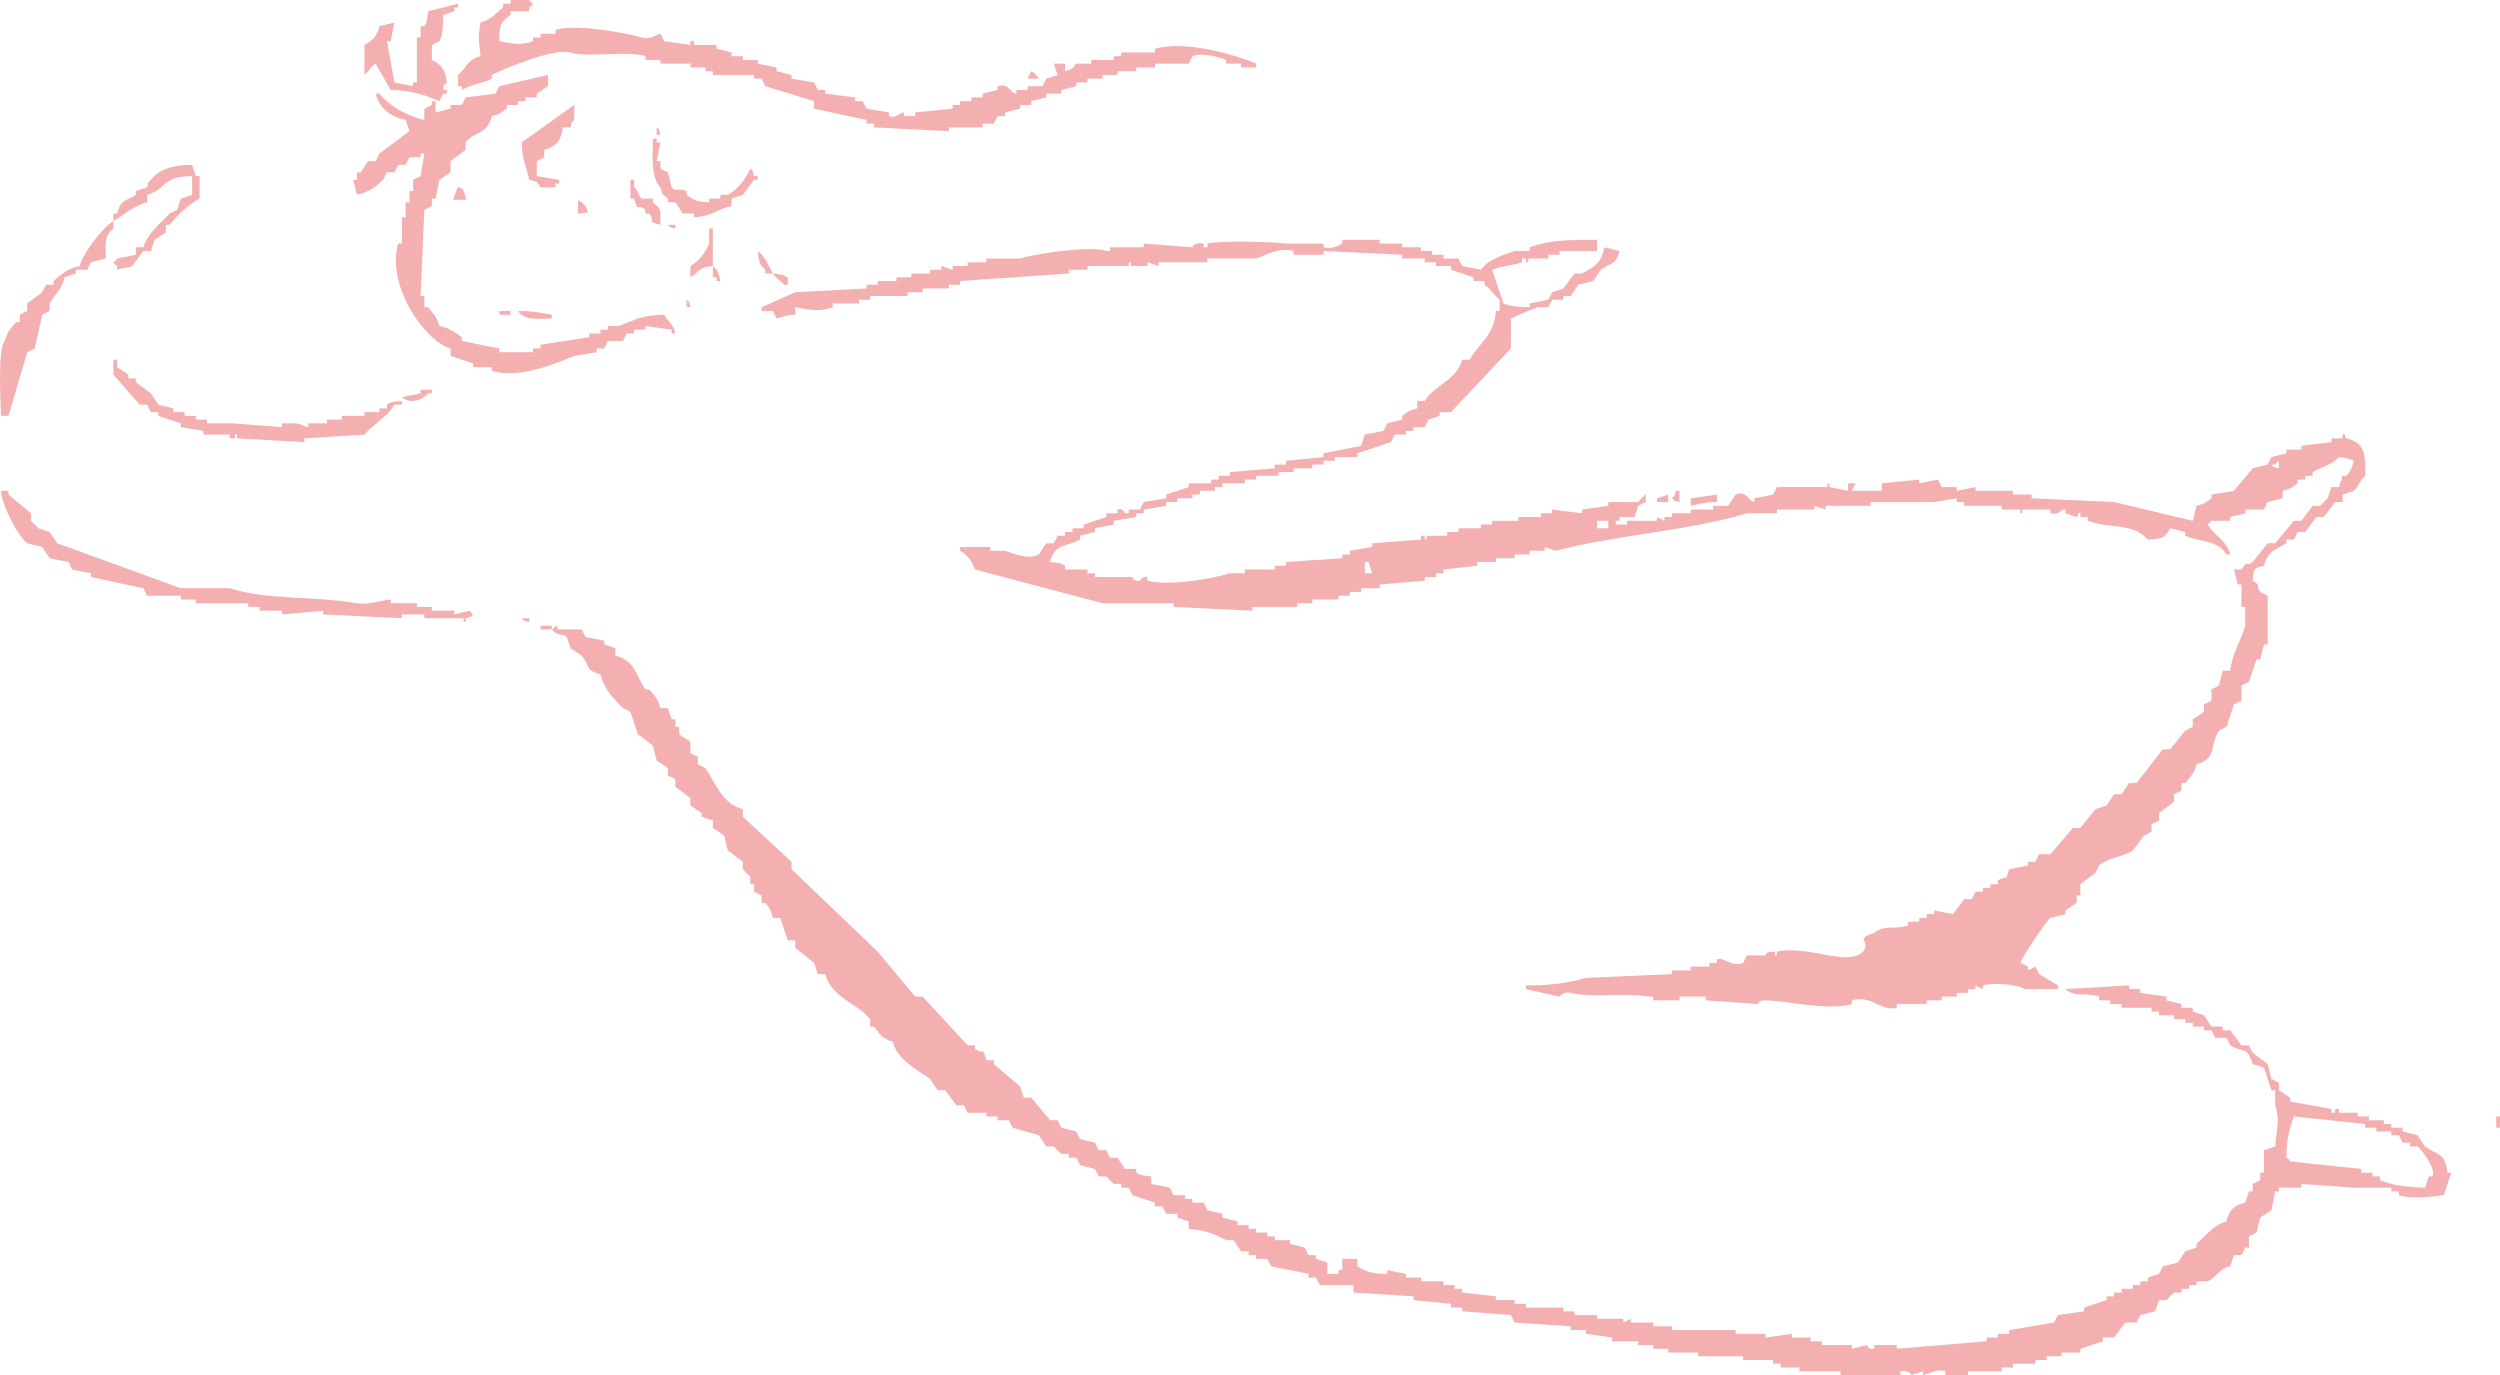<?xml version="1.0" encoding="UTF-8"?> <svg xmlns="http://www.w3.org/2000/svg" width="180" height="99" viewBox="0 0 180 99" fill="none"><g opacity="0.31"><path fill-rule="evenodd" clip-rule="evenodd" d="M32.982 6.204H33.252V6.474C33.939 6.064 34.705 6.035 35.41 5.665V5.395C36.169 4.999 39.902 3.428 41.075 3.777C42.47 4.19 45.092 3.608 46.47 4.046V4.316H47.549V4.586H49.707V4.856H50.786V5.125H51.325V5.395H54.293V5.665H54.832C54.922 5.845 55.012 6.025 55.102 6.204C56.271 6.564 57.44 6.924 58.609 7.283V7.823C59.867 8.093 61.126 8.362 62.385 8.632V8.902H62.925V9.172C64.723 9.262 66.522 9.351 68.32 9.441V9.172H70.748V8.902H71.557C71.647 8.722 71.737 8.542 71.827 8.362H72.366V8.093C72.726 8.003 73.085 7.913 73.445 7.823V7.553H74.254V7.283C74.614 7.193 74.974 7.104 75.333 7.014V6.744H76.412V6.474C76.772 6.384 77.132 6.294 77.492 6.204V5.935H78.301V5.665H79.38V5.395H80.459V5.125H81.808V4.856H83.156V4.586H85.584C85.674 4.406 85.764 4.226 85.854 4.046C86.57 3.748 87.861 4.129 88.282 4.316V4.586H89.361V4.856H90.44V4.586C89.166 4.025 85.469 2.863 83.156 3.507V3.777H80.728V4.046H80.189V4.316H78.57V4.586H77.492C77.294 4.676 77.474 4.928 76.682 5.125V4.586H75.873C75.963 4.856 76.053 5.125 76.143 5.395C75.873 5.485 75.603 5.575 75.333 5.665C75.243 5.845 75.154 6.025 75.064 6.204H73.985V6.474H73.175V6.744C72.65 6.672 72.693 5.945 71.827 6.204V6.474C71.467 6.564 71.107 6.654 70.748 6.744V7.014H69.938V7.283H69.129V7.553H68.59V7.823C67.69 7.913 66.791 8.003 65.892 8.093V8.362H65.083V8.093C64.712 8.085 64.644 8.535 64.004 8.362V8.093C63.464 8.003 62.925 7.913 62.385 7.823C62.295 7.643 62.205 7.463 62.115 7.283H61.576V7.014C60.857 6.924 60.137 6.834 59.418 6.744V6.474H58.878C58.788 6.294 58.699 6.114 58.609 5.935C58.069 5.845 57.53 5.755 56.99 5.665V5.395C56.63 5.305 56.271 5.215 55.911 5.125V4.856C55.462 4.766 55.012 4.676 54.562 4.586V4.316H53.483V4.046H52.674V3.777C52.314 3.687 51.955 3.597 51.595 3.507V3.237H49.977V2.967H49.707V3.237C49.077 3.147 48.448 3.057 47.819 2.967C47.728 2.787 47.639 2.608 47.549 2.428C47.193 2.489 46.862 2.892 46.2 2.698C45.236 2.417 41.549 1.672 39.996 2.158V2.428H38.916V2.698H38.377V2.967C37.42 3.334 36.73 3.086 35.949 2.967C35.96 1.705 36.064 1.601 36.758 1.079V0.809H38.107V0.54C38.413 0.309 38.15 0.575 38.377 0.27C38.071 0.04 38.334 0.306 38.107 0H36.758V0.27H36.219V0.54C35.654 0.986 35.406 1.399 34.6 1.619C34.395 2.752 34.482 2.849 34.6 4.046C33.615 4.305 33.619 4.859 32.982 5.395V6.204ZM27.047 4.586C27.407 5.215 27.767 5.845 28.126 6.474C29.605 6.51 30.633 6.845 31.633 7.283C31.723 7.104 31.813 6.924 31.903 6.744H32.173V6.474H31.903C31.993 5.913 31.924 6.226 32.173 5.935C32.065 4.946 31.77 4.683 31.094 4.316V3.237C31.273 3.147 31.453 3.057 31.633 2.967C31.91 2.478 31.889 1.838 31.903 1.079C32.173 0.989 32.442 0.899 32.712 0.809V0.54H32.982V0.27C32.263 0.45 31.543 0.629 30.824 0.809C30.741 1.424 30.784 1.503 30.554 1.888H30.284V2.698H30.015V5.935H29.745V6.204C29.295 6.114 28.846 6.025 28.396 5.935C28.216 4.946 28.036 3.956 27.857 2.967H28.126C28.216 2.518 28.306 2.068 28.396 1.619C28.036 1.708 27.677 1.798 27.317 1.888C27.127 2.644 26.828 2.913 26.238 3.237V5.395C26.591 5.115 26.637 4.845 27.047 4.586ZM74.254 5.125C74.165 5.305 74.075 5.485 73.985 5.665H74.794C74.794 5.665 74.726 5.413 74.254 5.125ZM42.963 25.357V25.087H43.502C43.592 24.907 43.682 24.727 43.772 24.548H44.851C44.941 24.368 45.031 24.188 45.121 24.008H45.66V23.738H46.47V23.469C47.099 23.559 47.728 23.648 48.358 23.738V24.008H48.628C48.426 23.246 48.146 23.235 47.819 22.659C46.117 22.703 45.754 23.019 44.581 23.469H43.772V23.738H43.233V24.008H42.423V24.278C41.254 24.458 40.086 24.638 38.916 24.817V25.087H38.377V25.357H35.949V25.087C35.05 24.907 34.151 24.727 33.252 24.548V24.278C32.734 23.882 32.399 23.648 31.633 23.469C31.435 22.746 31.198 22.627 30.824 22.12H30.554V21.311H30.284C30.374 19.242 30.464 17.174 30.554 15.106C30.734 15.016 30.914 14.926 31.094 14.836V14.297H31.363C31.453 13.847 31.543 13.398 31.633 12.948C31.903 12.768 32.173 12.589 32.442 12.409V11.6C32.802 11.33 33.162 11.06 33.522 10.79V10.251C34.154 9.402 35.003 9.823 35.41 8.362C36.025 8.193 36.061 8.129 36.489 7.823V7.553H37.298V7.283H37.837V7.014H38.647V6.744C38.916 6.564 39.186 6.384 39.456 6.204V5.395C38.287 5.665 37.118 5.935 35.949 6.204C35.859 6.384 35.769 6.564 35.679 6.744C34.96 6.834 34.241 6.924 33.522 7.014C33.431 7.193 33.342 7.373 33.252 7.553H32.442V7.823C32.083 7.913 31.723 8.003 31.363 8.093V7.283H31.094V7.553C30.914 7.643 30.734 7.733 30.554 7.823V8.632C29.281 8.366 28.004 7.596 27.317 6.744H27.047C27.299 7.776 28.126 8.434 29.205 8.632C29.295 8.902 29.385 9.172 29.475 9.441C28.756 9.981 28.036 10.52 27.317 11.06C27.227 11.24 27.137 11.42 27.047 11.6H26.508C26.328 11.869 26.148 12.139 25.968 12.409H25.699V12.948H25.429C25.519 13.308 25.609 13.668 25.699 14.027C26.576 13.829 27.04 13.459 27.587 12.948C27.677 12.768 27.767 12.589 27.857 12.409H28.396C28.486 12.229 28.576 12.049 28.666 11.869H29.205C29.295 11.689 29.385 11.509 29.475 11.33H30.284V11.06H30.554C30.464 11.6 30.374 12.139 30.284 12.678C30.105 12.768 29.925 12.858 29.745 12.948V13.758H29.475V14.567H29.205V15.646H28.936V17.534H28.666C27.774 20.62 30.676 24.645 32.442 25.087V25.627C32.982 25.806 33.522 25.986 34.061 26.166V26.436H35.41V26.706C37.521 27.306 40.139 26.102 41.344 25.627C41.884 25.537 42.423 25.447 42.963 25.357ZM39.186 11.33V10.79C40.089 10.567 40.37 10.107 40.535 9.172H41.075C41.236 8.632 41.039 8.938 41.344 8.632V7.553C40.086 8.452 38.827 9.351 37.568 10.251C37.589 11.614 37.902 11.97 38.107 12.948C38.748 13.121 38.614 13.024 38.916 13.488H39.996V13.218H40.265V12.948C39.726 12.858 39.186 12.768 38.647 12.678V11.6C38.827 11.509 39.007 11.42 39.186 11.33ZM47.279 9.172V9.711H47.549C47.387 9.172 47.585 9.477 47.279 9.172ZM52.674 14.297C52.944 14.207 53.214 14.117 53.483 14.027C53.753 13.668 54.023 13.308 54.293 12.948H54.562V12.678H54.293C54.131 12.139 54.328 12.445 54.023 12.139C53.656 12.93 53.138 13.624 52.404 14.027H51.865V14.297H51.056V14.567C50.084 14.516 49.977 14.419 49.437 14.027V13.758C49.005 13.506 48.642 13.844 48.358 13.488C48.268 13.128 48.178 12.768 48.088 12.409C47.908 12.319 47.728 12.229 47.549 12.139V11.6H47.279C47.369 11.15 47.459 10.7 47.549 10.251H47.279V9.981H47.009C46.98 11.33 46.876 12.833 47.549 13.488C47.728 14.16 47.689 13.927 48.088 14.297V14.567H48.628C48.808 14.836 48.987 15.106 49.167 15.376H49.977V15.646C51.336 15.559 51.566 15.067 52.674 14.836V14.297ZM10.592 14.027C12.092 13.599 11.553 12.704 13.829 12.678V14.027C13.56 14.117 13.29 14.207 13.02 14.297C12.93 14.567 12.84 14.836 12.75 15.106C12.57 15.196 12.391 15.286 12.211 15.376C11.599 16.02 10.574 16.88 10.322 17.804H9.783V18.343C9.333 18.433 8.884 18.523 8.434 18.613C8.204 18.919 8.47 18.656 8.165 18.883C8.395 19.189 8.129 18.926 8.434 19.153V19.422C8.69 19.314 9.294 19.261 9.513 19.153C9.783 18.793 10.053 18.433 10.322 18.074H10.862C10.952 17.804 11.042 17.534 11.132 17.264C11.402 17.084 11.671 16.905 11.941 16.725V16.185H12.211C12.858 15.412 13.459 14.811 14.369 14.297V12.678H14.099C14.009 12.409 13.919 12.139 13.829 11.869C12.419 11.88 11.484 12.175 10.862 12.948C10.56 13.254 10.747 12.948 10.592 13.488C10.322 13.578 10.053 13.668 9.783 13.758V14.027C9.031 14.516 8.679 14.355 8.434 15.376H8.165V15.915C8.956 15.477 9.614 14.793 10.592 14.567V14.027ZM47.009 14.567V14.297H46.2C45.984 14.153 45.977 13.718 45.66 13.488V12.948H45.391V14.297H45.66C45.959 15.401 45.84 14.574 46.47 15.106V15.376H46.739C47.272 16.016 46.441 15.901 47.549 16.185C47.538 15.002 47.649 15.121 47.009 14.567ZM32.622 14.387H33.577C33.415 13.847 33.415 13.488 32.948 13.488L32.622 14.387ZM41.614 15.376L42.352 15.286C42.19 14.747 41.902 14.567 41.614 14.409V15.376ZM0.611 29.943C1.061 28.414 1.511 26.886 1.96 25.357C2.14 25.267 2.32 25.177 2.5 25.087C2.679 24.278 2.859 23.469 3.039 22.659C3.219 22.57 3.399 22.48 3.579 22.39V21.85C3.931 21.221 4.463 20.793 4.658 19.962C4.927 19.872 5.197 19.782 5.467 19.692V19.422H6.276C6.366 19.242 6.456 19.063 6.546 18.883C6.906 18.793 7.265 18.703 7.625 18.613C7.593 17.523 7.517 16.883 8.165 16.455V15.915C7.416 16.343 5.953 18.239 5.737 19.153C4.83 19.347 4.438 19.742 3.848 20.232V20.501H3.309C3.219 20.681 3.129 20.861 3.039 21.041C2.679 21.311 2.32 21.58 1.96 21.85V22.39C1.78 22.48 1.6 22.57 1.421 22.659V23.199H1.151C0.77 23.666 0.518 23.846 0.342 24.548C-0.18 25.127 0.043 28.749 0.072 29.943H0.611ZM48.628 16.455V16.185H48.088C48.394 16.487 48.088 16.3 48.628 16.455ZM51.056 16.455V17.534C50.789 18.217 50.322 18.789 49.707 19.153V19.962C50.437 19.537 50.196 19.275 51.325 19.153V16.455H51.056ZM86.933 17.534V17.804H86.663V17.534C85.951 17.415 85.854 17.804 85.854 17.804C84.685 17.714 83.516 17.624 82.347 17.534V17.804H79.919V18.074H79.65C78.894 17.7 75.024 18.145 73.445 18.613H71.017V18.883H69.669V19.153H68.59V19.422C68.32 19.332 68.05 19.242 67.78 19.153V19.422H66.971V19.692H65.622V19.962H64.543V20.232H63.194V20.501H62.385V20.771C60.677 20.861 58.968 20.951 57.26 21.041C56.451 21.401 55.641 21.76 54.832 22.12V22.39H55.641C55.731 22.57 55.821 22.749 55.911 22.929C56.368 22.836 56.447 22.695 57.26 22.659V22.12C58.249 22.285 58.878 22.497 59.957 22.12V21.85H61.846V21.58H62.655V21.311H65.353V21.041H66.431V20.771H68.32V20.501H69.129V20.232C71.737 20.052 74.344 19.872 76.952 19.692V19.422H78.301V19.153H81.268V18.883C81.646 18.84 81.164 19.077 81.538 19.153H82.617V18.883C82.887 18.973 83.156 19.063 83.426 19.153V18.883H86.933V18.613H90.44C91.076 18.422 92.022 17.768 93.137 18.074V18.343H95.295V18.074C97.184 18.163 99.072 18.253 100.96 18.343V18.613H102.579V18.883H103.388V19.153H104.467V19.422C105.006 19.602 105.546 19.782 106.085 19.962V20.232H106.895V20.501C107.405 20.893 107.549 21.228 107.974 21.58V22.39H107.704C107.589 24.17 106.488 24.677 105.816 25.896H105.276C104.866 27.422 103.305 27.68 102.579 28.864H102.039V29.403C101.431 29.558 101.367 29.63 100.96 29.943V30.212C100.6 30.302 100.241 30.392 99.881 30.482C99.791 30.662 99.701 30.842 99.611 31.022C99.162 31.112 98.712 31.202 98.263 31.292C98.173 31.561 98.083 31.831 97.993 32.101C97.094 32.281 96.195 32.461 95.295 32.64V32.91C94.396 33 93.497 33.09 92.598 33.18V33.45H91.788V33.719C90.71 33.809 89.63 33.899 88.551 33.989V34.259H87.742V34.529H87.203V34.798H85.584V35.068C85.045 35.248 84.505 35.428 83.966 35.608V35.877C83.426 35.967 82.887 36.057 82.347 36.147C82.257 36.327 82.167 36.507 82.077 36.687H81.268V36.956H80.998C80.969 36.953 80.894 36.55 80.459 36.687V36.956H79.65V37.226C79.11 37.406 78.57 37.586 78.031 37.766V38.035H77.222V38.305H76.682V38.575H76.143C76.053 38.755 75.963 38.935 75.873 39.114H75.333C75.154 39.384 74.974 39.654 74.794 39.924C74.06 40.319 73.028 39.873 72.366 39.654H71.287V39.384H69.129V39.654C69.701 39.992 69.935 40.373 70.208 41.003C73.265 41.812 76.323 42.621 79.38 43.431H84.505V43.7C86.393 43.79 88.282 43.88 90.17 43.97V43.7H93.407V43.431H94.486V43.161H96.374V42.891H97.184V42.621H97.993V42.352H99.342V42.082C100.421 41.992 101.5 41.902 102.579 41.812V41.542H103.388V41.273H103.927V41.003C104.737 40.913 105.546 40.823 106.355 40.733V40.463H107.704V40.194H109.053V39.924H110.132V39.654H111.211V39.384C111.481 39.474 111.75 39.564 112.02 39.654C116.311 38.525 121.573 38.219 125.778 36.956H127.936V36.687H130.633V36.417C130.903 36.507 131.173 36.597 131.442 36.687V36.417H134.679V36.147H139.265C139.805 36.057 140.344 35.967 140.884 35.877V36.147H141.423V36.417H144.121V36.687H145.47V36.956C145.847 37.003 145.365 36.762 145.739 36.687H147.628V36.956C148.261 37.115 148.358 36.644 148.707 36.687V36.956C148.976 37.046 149.246 37.136 149.516 37.226C149.804 37.021 149.415 36.867 149.786 36.956V37.226H150.325V37.496C151.958 38.122 153.519 37.582 154.641 38.845C155.706 38.809 155.879 38.712 156.26 38.035C156.62 38.125 156.979 38.215 157.339 38.305V38.575C158.594 39.111 159.58 38.823 160.306 39.924H160.576C160.285 38.852 159.457 38.614 158.957 37.766L159.227 37.496H160.576V37.226C160.936 37.136 161.295 37.046 161.655 36.956V36.687H163.004C163.094 36.507 163.184 36.327 163.273 36.147C163.633 36.057 163.993 35.967 164.353 35.877V35.338C164.96 35.176 165.025 35.111 165.432 34.798V34.529H165.971V34.259H166.511V33.989C167.198 33.601 167.91 33.475 168.399 32.91C169.035 32.975 169.064 33.025 169.478 33.18C169.32 33.777 169.255 33.863 168.938 34.259H168.669C168.579 34.529 168.489 34.798 168.399 35.068H167.859C167.769 35.338 167.679 35.608 167.59 35.877L167.05 36.417H166.511C166.241 36.777 165.971 37.136 165.701 37.496H165.162C164.712 38.035 164.263 38.575 163.813 39.114H163.273C162.914 39.564 162.554 40.014 162.194 40.463C161.63 40.884 161.921 40.19 161.385 41.003H160.846C160.936 41.362 161.026 41.722 161.115 42.082H161.385V43.7H161.655V45.049C161.36 46.11 160.716 47.049 160.576 48.286H160.036C159.947 48.646 159.857 49.005 159.767 49.365L159.227 49.635V50.444L158.688 50.714V51.253C158.418 51.433 158.148 51.613 157.878 51.793V52.332L157.339 52.602C156.979 53.052 156.62 53.501 156.26 53.951H155.72C155.091 54.76 154.462 55.569 153.832 56.379H153.293C153.113 56.648 152.933 56.918 152.753 57.188H152.214C152.034 57.458 151.854 57.727 151.674 57.997C151.404 58.087 151.135 58.177 150.865 58.267C150.505 58.717 150.145 59.166 149.786 59.616H149.246C148.707 60.245 148.167 60.875 147.628 61.504H146.818L146.549 62.044H146.009V62.313C145.56 62.403 145.11 62.493 144.66 62.583C144.355 63.641 144.585 62.936 143.851 63.392V63.662H143.312V63.932H142.772V64.202H142.233L141.963 64.741H141.423C141.154 65.101 140.884 65.46 140.614 65.82C140.165 65.73 139.715 65.64 139.265 65.55V65.82H138.726V66.09H138.186V66.36H137.377V66.629C136.395 66.975 135.661 66.547 134.949 67.169C133.449 67.64 134.755 67.698 134.14 68.518C132.989 69.633 130.252 68.025 127.936 68.518V68.787C127.554 68.787 128.047 68.521 127.666 68.518C127.062 68.51 127.126 68.787 127.126 68.787H125.778L125.508 69.327C124.681 69.665 124.195 68.917 123.62 69.057V69.327H123.08V69.597H121.731V69.867H120.382V70.136C118.314 70.226 116.246 70.316 114.178 70.406C112.919 70.769 111.592 70.974 109.862 70.945V71.215C110.671 71.395 111.481 71.575 112.29 71.755C112.29 71.755 112.567 71.345 113.099 71.485C114.567 71.874 116.93 71.449 118.764 71.755H119.034V72.025H120.922V71.755H122.81V72.025C124.069 72.114 125.328 72.204 126.587 72.294C126.587 72.294 126.547 72.025 127.126 72.025C128.461 72.028 131.651 72.801 133.331 72.294V72.025C134.795 71.618 135.402 72.852 136.568 72.564V72.294H138.726V72.025H139.805V71.755H140.884V71.485H141.693V71.215H142.233V70.945L142.772 71.215V70.945C143.563 70.726 145.369 70.888 145.739 71.215H148.167V70.945C147.718 70.676 147.268 70.406 146.818 70.136L146.549 69.597L146.009 69.867V69.597L145.47 69.327C145.585 68.91 147.344 66.284 147.628 66.09C147.987 66 148.347 65.91 148.707 65.82V65.55C148.976 65.371 149.246 65.191 149.516 65.011V64.471H149.786V63.662C150.145 63.392 150.505 63.123 150.865 62.853L151.135 62.313C151.764 61.756 152.857 61.709 153.562 61.234C153.832 60.875 154.102 60.515 154.372 60.155L154.911 59.886V59.346L155.451 59.076V58.537C155.81 58.267 156.17 57.997 156.53 57.727V57.188L157.069 56.918V56.379H157.339C157.724 55.908 157.961 55.731 158.148 55.03C159.626 54.645 159.094 53.663 159.767 52.602L160.306 52.332C160.486 51.793 160.666 51.253 160.846 50.714L161.385 50.444V49.365L161.925 49.095C162.105 48.556 162.284 48.016 162.464 47.477H162.734C162.824 47.117 162.914 46.758 163.004 46.398H163.273V42.891L162.734 42.621C162.367 42.067 162.867 42.218 162.194 41.812C162.295 40.898 162.194 40.942 163.004 40.733C163.288 39.668 163.781 39.614 164.622 39.114V38.845H165.162C165.252 38.665 165.342 38.485 165.432 38.305H165.971C166.241 37.946 166.511 37.586 166.78 37.226H167.32C167.59 36.867 167.859 36.507 168.129 36.147H168.669V35.608C168.938 35.518 169.208 35.428 169.478 35.338C169.798 35.086 169.935 34.532 170.287 34.259C170.348 32.633 170.215 31.849 168.938 31.561C168.676 31.371 169.035 31.191 168.669 31.292V31.561H167.859V31.831C167.14 31.921 166.421 32.011 165.701 32.101V32.371H164.622V32.64C164.263 32.73 163.903 32.82 163.543 32.91C163.453 33.09 163.363 33.27 163.273 33.45C162.914 33.539 162.554 33.629 162.194 33.719C161.745 34.259 161.295 34.798 160.846 35.338C160.306 35.428 159.767 35.518 159.227 35.608V35.877C158.792 36.176 158.774 36.255 158.148 36.417C158.058 36.777 157.968 37.136 157.878 37.496C155.99 37.046 154.102 36.597 152.214 36.147C150.235 36.057 148.257 35.967 146.279 35.877V35.608H144.93V35.338H142.233V35.068C141.783 35.158 141.333 35.248 140.884 35.338V35.068H139.805C139.715 34.888 139.625 34.708 139.535 34.529C139.085 34.618 138.636 34.708 138.186 34.798V34.529C137.287 34.618 136.388 34.708 135.489 34.798V35.338H133.331C133.421 35.158 133.511 34.978 133.6 34.798H133.061V35.338C132.611 35.248 132.162 35.158 131.712 35.068V34.798C131.335 34.842 131.82 35.018 131.442 35.068H127.936C127.846 35.248 127.756 35.428 127.666 35.608C127.216 35.697 126.767 35.788 126.317 35.877V36.147C125.857 36.072 125.763 35.284 124.968 35.608C124.788 35.877 124.609 36.147 124.429 36.417H123.35V36.687H121.731V36.956H120.382V37.226H119.843V37.496C119.663 37.406 119.483 37.316 119.303 37.226V37.496H117.145V37.766H116.336V37.496H116.606V37.226H117.685C117.775 36.956 117.865 36.687 117.955 36.417C118.135 36.327 118.314 36.237 118.494 36.147V35.608C118.293 35.712 117.955 36.147 117.955 36.147H115.797V36.417C115.167 36.507 114.538 36.597 113.908 36.687V36.956C113.189 36.867 112.47 36.777 111.75 36.687V36.956H110.941V37.226H109.323V37.496H107.434V37.766H106.625V38.035H105.006V38.305H104.197V38.575H102.848C102.482 38.679 102.956 38.783 102.579 38.845V38.575H102.309V38.845C101.14 38.935 99.971 39.025 98.802 39.114V39.384C98.263 39.474 97.723 39.564 97.184 39.654V39.924H96.644V40.194C95.295 40.283 93.947 40.373 92.598 40.463V40.733H91.788V41.003H89.63V41.273H88.551C87.483 41.629 84.225 42.233 82.617 41.812V41.542C82.207 41.459 82.088 41.812 82.077 41.812C81.502 41.891 81.538 41.542 81.538 41.542H78.84V41.273H78.301V41.003H76.682V40.733C76.294 40.51 76.222 40.542 75.603 40.463C75.97 39.111 76.697 39.413 77.761 38.845V38.575C78.121 38.485 78.481 38.395 78.84 38.305V38.035C79.29 37.946 79.739 37.856 80.189 37.766V37.496C80.728 37.406 81.268 37.316 81.808 37.226V36.956H82.347V36.687C82.887 36.597 83.426 36.507 83.966 36.417V36.147H84.775V35.877H85.854V35.608H86.393V35.338H87.472V35.068H88.012V34.798H89.63V34.529H90.44V34.259H92.058V33.989H93.137V33.719H94.486V33.45H95.295V33.18H96.105V32.91H97.723V32.64C98.532 32.371 99.342 32.101 100.151 31.831C100.241 31.651 100.331 31.471 100.421 31.292H101.23V31.022H101.769V30.752H102.579C102.669 30.572 102.759 30.392 102.848 30.212C103.118 30.123 103.388 30.033 103.658 29.943V29.673H104.467C105.906 28.144 107.344 26.616 108.783 25.087V22.929C109.312 22.699 110.128 22.336 110.671 22.12H111.481C111.57 21.94 111.66 21.76 111.75 21.58H112.56V21.311H113.099C113.279 21.041 113.459 20.771 113.639 20.501C113.998 20.411 114.358 20.322 114.718 20.232C114.897 19.962 115.077 19.692 115.257 19.422C116.005 18.89 116.318 19.113 116.606 18.074C116.246 17.984 115.887 17.894 115.527 17.804C115.279 18.955 114.79 19.214 113.908 19.692H113.369C113.099 20.052 112.829 20.411 112.56 20.771C112.29 20.861 112.02 20.951 111.75 21.041C111.66 21.221 111.57 21.401 111.481 21.58C111.031 21.67 110.581 21.76 110.132 21.85V22.12C109.297 22.12 108.747 22.041 108.244 21.85C107.974 21.041 107.704 20.232 107.434 19.422C108.114 19.153 108.801 19.142 109.592 18.883V18.613H109.862V18.883C110.243 18.876 109.765 18.721 110.132 18.613H111.481V18.343H112.29V18.074H114.987V17.264C113.063 17.257 111.56 17.279 110.132 17.804V18.074H109.053C108.208 18.358 107.093 18.717 106.625 19.422C106.175 19.332 105.726 19.242 105.276 19.153C105.186 18.973 105.096 18.793 105.006 18.613H103.927V18.343H103.118V18.074H102.309V17.804H100.96V17.534H99.342V17.264H96.644V17.534C96.338 17.703 95.907 17.962 95.295 17.804V17.534H92.598C92.234 17.459 88.149 17.268 86.933 17.534ZM163.813 33.45C164.043 33.144 163.777 33.406 164.083 33.18V33.719C163.543 33.557 163.849 33.755 163.543 33.45H163.813ZM114.987 37.496H115.797V38.035H114.987V37.496ZM98.263 40.463H98.532C98.622 40.733 98.712 41.003 98.802 41.273H98.263V40.463ZM55.102 19.422V19.692H55.641C55.372 19.178 55.051 18.401 54.562 18.074C54.634 18.836 54.674 19.055 55.102 19.422ZM51.865 20.232C51.739 19.645 51.692 19.465 51.325 19.153V19.962H51.595V20.232H51.865ZM56.451 20.501H56.72V19.962C56.307 19.804 56.282 19.746 55.641 19.692C55.9 20.099 56.166 20.149 56.451 20.501ZM49.437 22.12H49.707C49.545 21.58 49.743 21.886 49.437 21.58V22.12ZM35.949 22.659H36.758V22.39H35.949V22.659ZM39.726 22.929V22.659C38.989 22.519 38.33 22.379 37.298 22.39C37.755 23.055 38.578 22.972 39.726 22.929ZM14.099 30.212V29.943H13.29V29.673H12.481V29.403C12.121 29.313 11.761 29.223 11.402 29.134C11.222 28.864 11.042 28.594 10.862 28.324C10.502 28.055 10.143 27.785 9.783 27.515V27.245H9.244V26.976C8.974 26.796 8.704 26.616 8.434 26.436V25.896H8.165V26.976C8.794 27.695 9.423 28.414 10.053 29.134H10.592C10.682 29.313 10.772 29.493 10.862 29.673H11.402V29.943C11.941 30.123 12.481 30.302 13.02 30.482V30.752C13.56 30.842 14.099 30.932 14.639 31.022V31.292H16.527V31.561H16.797C17.171 31.482 16.7 31.191 17.066 31.292V31.561C18.685 31.651 20.303 31.741 21.922 31.831V31.561C23.361 31.471 24.799 31.381 26.238 31.292C26.893 30.497 27.857 30.069 28.396 29.134H28.936V28.864C28.328 28.947 28.231 28.892 27.857 29.134V29.403H27.317V29.673H26.238V29.943H24.619V30.212H23.541V30.482H22.192V30.752C21.893 30.759 21.771 30.468 21.113 30.482H20.303V30.752C19.134 30.662 17.966 30.572 16.797 30.482H14.908V30.212H14.099ZM30.824 28.324H31.094V28.055H30.284V28.324C29.835 28.414 29.385 28.504 28.936 28.594C29.511 29.134 30.45 28.799 30.824 28.324ZM32.712 44.24V43.97H31.094V43.7H30.015V43.431H28.126V43.161C27.738 43.15 26.58 43.574 25.699 43.431C22.314 42.873 19.469 43.247 16.527 42.352H13.02C10.053 41.273 7.085 40.194 4.118 39.114C3.938 38.845 3.759 38.575 3.579 38.305C3.309 38.215 3.039 38.125 2.769 38.035L2.23 37.496V36.956C1.69 36.507 1.151 36.057 0.611 35.608V35.338H0.072C0.126 36.42 1.345 38.69 1.96 39.114C2.32 39.204 2.679 39.294 3.039 39.384C3.219 39.654 3.399 39.924 3.579 40.194C4.028 40.283 4.478 40.373 4.927 40.463C5.017 40.643 5.107 40.823 5.197 41.003C5.647 41.093 6.096 41.183 6.546 41.273V41.542C7.805 41.812 9.064 42.082 10.322 42.352C10.412 42.531 10.502 42.711 10.592 42.891H13.02V43.161H14.099V43.431H17.876V43.7H18.685V43.97H20.303V44.24C21.293 44.15 22.282 44.06 23.271 43.97V44.24C25.159 44.33 27.047 44.42 28.936 44.51V44.24H30.554V44.51H33.252C33.629 44.553 33.14 44.779 33.522 44.779V44.51C34.061 44.348 33.755 44.545 34.061 44.24L33.791 43.97C33.431 44.06 33.072 44.15 32.712 44.24ZM120.922 36.147V35.338H120.652C120.49 35.877 120.688 35.572 120.382 35.877C120.688 36.179 120.382 35.992 120.922 36.147ZM120.113 35.608C119.843 35.697 119.573 35.788 119.303 35.877V36.147H120.113V35.608ZM123.62 35.608C122.99 35.697 122.361 35.788 121.731 35.877V36.417C122.397 36.287 122.72 36.154 123.62 36.147V35.608ZM38.107 44.779V44.51H37.568C37.873 44.812 37.568 44.625 38.107 44.779ZM38.916 45.049V45.319H39.726V45.049H38.916ZM174.603 82.545C174.423 82.275 174.244 82.005 174.064 81.736C173.704 81.646 173.344 81.556 172.985 81.466V81.196H172.175V80.926H171.636V80.657H170.557V80.387H169.748V80.117H168.399V79.847H168.129V80.117H167.859V79.847C166.87 79.668 165.881 79.488 164.892 79.308V79.038C164.622 78.858 164.353 78.678 164.083 78.499V77.959L163.543 77.689C163.453 77.33 163.363 76.97 163.273 76.61C162.914 76.341 162.554 76.071 162.194 75.801L161.925 75.262H161.385C161.115 74.902 160.846 74.542 160.576 74.183H160.036V73.913H159.227C159.047 73.643 158.868 73.373 158.688 73.103C158.418 73.014 158.148 72.924 157.878 72.834V72.564H157.069V72.294C156.709 72.204 156.35 72.114 155.99 72.025V71.755C155.361 71.665 154.731 71.575 154.102 71.485V71.215H153.293V70.945C151.764 71.035 150.235 71.125 148.707 71.215C149.379 71.845 150.163 71.427 151.135 71.755V72.025H151.944V72.294H152.753V72.564H154.911V72.834H155.451V73.103H156.53V73.373H157.339V73.643H157.878V73.913H158.688V74.183H159.227L159.497 74.722H160.306L160.576 75.262C161.525 75.855 161.802 75.297 162.194 76.61C162.464 76.7 162.734 76.79 163.004 76.88C163.184 77.42 163.363 77.959 163.543 78.499H163.813V79.578C164.183 80.721 163.896 81.254 163.813 82.545C163.543 82.635 163.273 82.725 163.004 82.815V84.433H162.734V84.973L162.194 85.243V85.782H161.925C161.835 86.052 161.745 86.322 161.655 86.591C160.831 86.793 160.497 87.106 160.306 87.94C159.335 88.206 158.835 88.98 158.148 89.559V89.828C157.878 89.918 157.609 90.008 157.339 90.098C157.159 90.368 156.979 90.638 156.799 90.907C156.44 90.997 156.08 91.087 155.72 91.177L155.451 91.717C155.181 91.806 154.911 91.897 154.641 91.986V92.256H154.102V92.526H153.562V92.796H152.753V93.065H152.214V93.335H151.674V93.605C151.135 93.785 150.595 93.965 150.056 94.144V94.414C149.426 94.504 148.797 94.594 148.167 94.684L147.897 95.223C146.818 95.403 145.739 95.583 144.66 95.763V96.033H143.851V96.302H143.042V96.572C140.884 96.752 138.726 96.932 136.568 97.112V96.842H134.949V97.112C134.532 97.194 134.428 96.846 134.41 96.842C134.05 96.932 133.69 97.022 133.331 97.112V96.842H131.173V96.572H130.363V96.302H129.015V96.033C128.385 96.123 127.756 96.213 127.126 96.302V96.033H124.968V95.763H120.382V95.493H119.034V95.223H117.415V94.954C117.235 95.044 117.056 95.133 116.876 95.223V94.954H114.987V94.684H113.369V94.414H112.56V94.144H109.862V93.875H109.053V93.605H107.704V93.335C106.895 93.245 106.085 93.155 105.276 93.065V92.796H104.737V92.526H103.927V92.256H102.309V91.986H101.23V91.717C100.78 91.627 100.331 91.537 99.881 91.447V91.717C98.669 91.717 98.403 91.537 97.723 91.177V90.638H96.644V91.447H96.374V91.717H95.565V90.907C95.295 90.817 95.025 90.728 94.756 90.638V90.368H94.216L93.947 89.828C93.587 89.738 93.227 89.648 92.868 89.559V89.289H91.788V89.019H91.249V88.749H90.44V88.48H89.9V88.21H89.091V87.94C88.731 87.85 88.372 87.76 88.012 87.67V87.4C87.652 87.311 87.293 87.221 86.933 87.131L86.663 86.591H85.854V86.322H85.314V86.052H84.505L84.235 85.512C83.786 85.422 83.336 85.332 82.887 85.243V84.703C82.275 84.62 82.189 84.671 81.808 84.433V84.163H80.998C80.819 83.894 80.639 83.624 80.459 83.354H79.919L79.65 82.815H79.11L78.84 82.275C78.481 82.185 78.121 82.095 77.761 82.005L77.492 81.466C77.132 81.376 76.772 81.286 76.412 81.196L76.143 80.657H75.603C75.154 80.117 74.704 79.578 74.254 79.038H73.715C73.625 78.768 73.535 78.499 73.445 78.229C72.816 77.689 72.186 77.15 71.557 76.61V76.341H71.017C70.694 75.272 70.945 76.002 70.208 75.531V75.262H69.669C68.59 74.093 67.511 72.924 66.431 71.755H65.892C64.993 70.676 64.094 69.597 63.194 68.518C61.126 66.54 59.058 64.561 56.99 62.583V62.044C55.821 60.965 54.652 59.886 53.483 58.806V58.267C52.023 57.897 51.534 56.404 50.786 55.3C50.606 55.21 50.426 55.12 50.246 55.03V54.49C50.066 54.401 49.887 54.311 49.707 54.221V53.411C49.437 53.232 49.167 53.052 48.898 52.872V52.332H48.628V51.793H48.358C48.268 51.523 48.178 51.253 48.088 50.984H47.549C47.369 50.282 47.124 50.102 46.739 49.635H46.47C45.75 48.61 45.75 47.57 44.312 47.207V46.668C44.042 46.578 43.772 46.488 43.502 46.398V46.128C43.053 46.038 42.603 45.948 42.154 45.858C42.064 45.678 41.974 45.499 41.884 45.319H40.265C39.906 45.189 40.355 45.175 39.996 45.049C39.765 45.355 40.032 45.092 39.726 45.319C40.172 45.847 40.427 45.567 40.805 45.858C40.895 46.128 40.985 46.398 41.075 46.668C41.344 46.847 41.614 47.027 41.884 47.207C42.506 47.905 42.049 48.243 43.233 48.556C43.499 49.685 44.179 50.264 44.851 50.984C45.031 51.074 45.211 51.163 45.391 51.253C45.571 51.793 45.75 52.332 45.93 52.872C46.29 53.142 46.65 53.411 47.009 53.681C47.099 54.041 47.189 54.401 47.279 54.76C47.549 54.94 47.819 55.12 48.088 55.3V55.839C48.268 55.929 48.448 56.019 48.628 56.109V56.648C48.987 56.918 49.347 57.188 49.707 57.458V57.997C49.977 58.177 50.246 58.357 50.516 58.537V58.806C50.786 58.897 51.056 58.986 51.325 59.076V59.616C51.595 59.796 51.865 59.975 52.135 60.155C52.224 60.515 52.314 60.875 52.404 61.234C52.764 61.504 53.124 61.774 53.483 62.044V62.583L54.023 63.123V63.662H54.293V64.202C54.472 64.292 54.652 64.382 54.832 64.471V65.011H55.102C55.415 65.41 55.487 65.486 55.641 66.09H56.181C56.361 66.629 56.541 67.169 56.72 67.709H57.26V68.248C57.709 68.608 58.159 68.967 58.609 69.327C58.699 69.597 58.788 69.867 58.878 70.136H59.418C59.77 71.496 61.123 72.089 62.115 72.834L62.655 73.373V73.913H62.925C63.389 74.456 63.428 74.776 64.273 74.992C64.615 76.319 65.975 76.977 66.971 77.689C67.151 77.959 67.331 78.229 67.511 78.499H68.05C68.32 78.858 68.59 79.218 68.859 79.578H69.399L69.669 80.117H71.017V80.387H71.827V80.657H72.636L72.906 81.196C73.535 81.376 74.165 81.556 74.794 81.736C74.974 82.005 75.154 82.275 75.333 82.545H75.873L76.412 83.085H76.952V83.354H77.492L77.761 83.894C78.121 83.984 78.481 84.074 78.84 84.163L79.11 84.703H79.65L80.189 85.243H80.728V85.512H81.268L81.538 86.052C82.077 86.232 82.617 86.411 83.156 86.591V86.861H83.696L83.966 87.4H84.775V87.67C85.045 87.76 85.314 87.85 85.584 87.94V88.48C86.807 88.566 87.472 88.868 88.282 89.289H88.821C89.001 89.559 89.181 89.828 89.361 90.098H89.9V90.368H90.44V90.638H91.249L91.519 91.177C92.418 91.357 93.317 91.537 94.216 91.717V91.986H94.756L95.025 92.526H97.453V93.065C98.892 93.155 100.331 93.245 101.769 93.335V93.605C102.669 93.695 103.568 93.785 104.467 93.875V94.144H105.276V94.414C106.445 94.504 107.614 94.594 108.783 94.684L109.053 95.223C110.402 95.313 111.75 95.403 113.099 95.493V95.763H114.178V96.033C114.808 96.123 115.437 96.213 116.066 96.302V96.572H117.955V96.842H119.034V97.112H120.113V97.382H122.271V97.651H125.508V97.921H127.666V98.191H128.205V98.46H129.554V98.73H132.521V99H136.838V98.73C137.373 98.601 137.647 99 137.647 99C137.917 98.91 138.186 98.82 138.456 98.73V99C138.762 98.989 139.355 98.525 140.075 98.73V99H141.693V98.73H144.121V98.46H144.93V98.191H146.549V97.921H147.358V97.651H148.437V97.382H149.786V97.112C150.325 96.932 150.865 96.752 151.404 96.572V96.302H152.214C152.483 95.943 152.753 95.583 153.023 95.223H153.832L154.102 94.684C154.462 94.594 154.821 94.504 155.181 94.414C155.271 94.144 155.361 93.875 155.451 93.605H155.99L156.53 93.065H157.069V92.796H157.609V92.526H158.148V92.256H158.957C159.601 91.95 159.72 91.371 160.576 91.177C160.666 90.907 160.756 90.638 160.846 90.368H161.385L161.655 89.828H161.925V89.019L162.464 88.749C162.554 88.39 162.644 88.03 162.734 87.67C163.004 87.49 163.273 87.311 163.543 87.131C163.633 86.681 163.723 86.232 163.813 85.782H164.083V85.512H165.701V85.243C166.96 85.332 168.219 85.422 169.478 85.512H172.175V85.782H172.715V86.052C173.657 86.376 175.438 86.124 175.952 86.052C176.132 85.512 176.312 84.973 176.491 84.433H176.222C176.038 82.955 175.517 83.196 174.603 82.545ZM175.143 84.703H174.873C174.783 84.973 174.693 85.243 174.603 85.512C173.405 85.476 172.247 85.354 171.366 84.973V84.703H170.827V84.433H170.017V84.163C168.309 83.984 166.6 83.804 164.892 83.624C164.662 83.318 164.928 83.581 164.622 83.354C164.633 82.059 164.816 81.279 165.162 80.387C166.87 80.567 168.579 80.747 170.287 80.926V81.196H171.096V81.466H172.175V81.736H172.715L172.985 82.275H173.524V82.545H174.064C174.287 82.696 175.409 84.117 175.143 84.703ZM179.729 80.387V81.196H179.998V80.387H179.729Z" fill="#DB0004"></path></g></svg> 